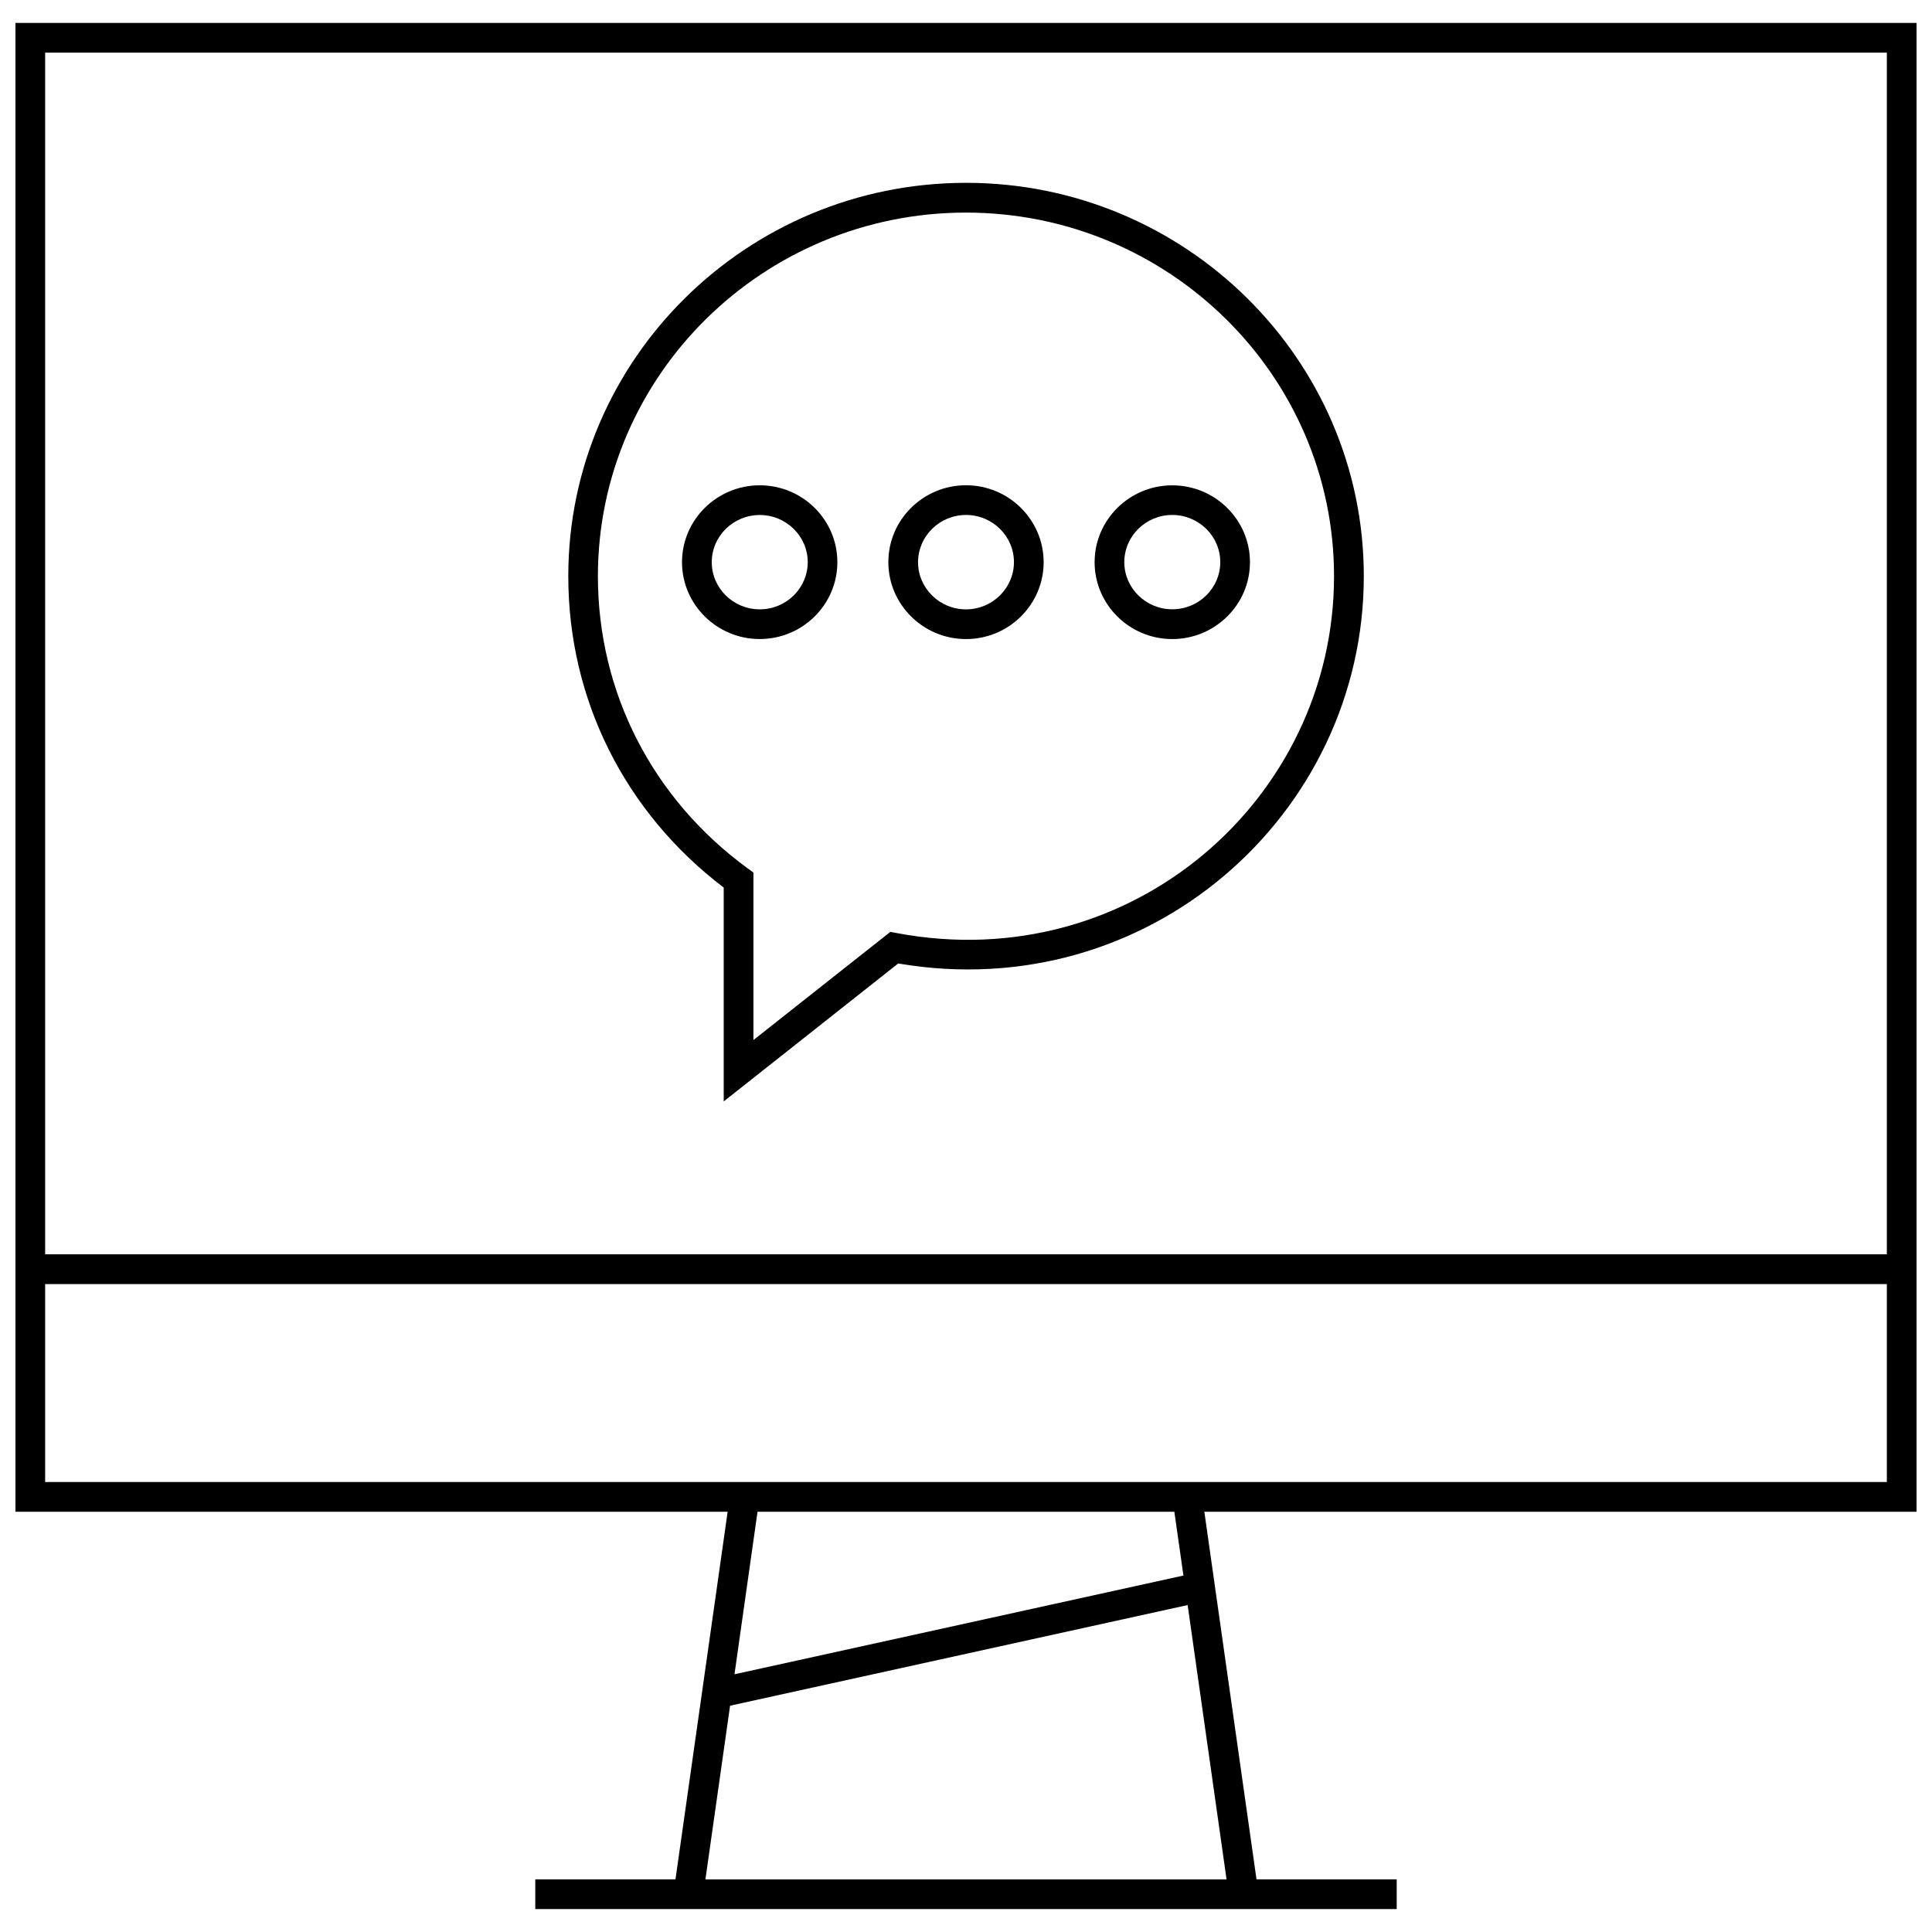 <?xml version="1.0" encoding="UTF-8"?>
<!-- Uploaded to: ICON Repo, www.svgrepo.com, Generator: ICON Repo Mixer Tools -->
<svg width="800px" height="800px" version="1.1" viewBox="144 144 512 512" xmlns="http://www.w3.org/2000/svg">
 <defs>
  <clipPath id="a">
   <path d="m148.09 150h503.81v500h-503.81z"/>
  </clipPath>
 </defs>
 <path d="m335.79 379.21v56.68l46.242-36.559c66.172 11.305 123.39-39.375 123.39-102.65 0-57.465-47.297-104.23-105.41-104.23s-105.41 46.762-105.41 104.23c-0.016 32.641 14.973 62.602 41.184 82.531zm64.207-178.87c53.781 0 97.535 43.219 97.535 96.355 0 59.008-53.781 106.24-115.83 94.59l-1.746-0.332-36.289 28.668v-44.383l-1.621-1.18c-25.16-18.422-39.598-46.617-39.598-77.367 0.012-53.133 43.766-96.352 97.547-96.352z"/>
 <path d="m365.91 292.98c0-11.242-9.227-20.371-20.578-20.371-11.352 0-20.594 9.148-20.594 20.371 0 11.227 9.242 20.371 20.594 20.371 11.352 0.004 20.578-9.129 20.578-20.371zm-33.285 0c0-6.894 5.699-12.5 12.723-12.5 6.992 0 12.707 5.606 12.707 12.5s-5.699 12.5-12.707 12.5c-7.023 0.004-12.723-5.602-12.723-12.5z"/>
 <path d="m400 313.36c11.352 0 20.578-9.148 20.578-20.371-0.004-11.227-9.227-20.391-20.578-20.391s-20.578 9.148-20.578 20.371c0 11.227 9.227 20.391 20.578 20.391zm0-32.891c6.992 0 12.707 5.606 12.707 12.5-0.004 6.898-5.719 12.52-12.707 12.52-6.992 0-12.707-5.606-12.707-12.5 0-6.898 5.715-12.52 12.707-12.52z"/>
 <path d="m454.66 313.36c11.352 0 20.594-9.148 20.594-20.371 0-11.227-9.242-20.371-20.594-20.371-11.352 0-20.578 9.148-20.578 20.371 0.004 11.223 9.227 20.371 20.578 20.371zm0-32.891c7.008 0 12.723 5.606 12.723 12.5s-5.699 12.5-12.723 12.5c-6.992 0-12.707-5.606-12.707-12.5 0.004-6.894 5.703-12.5 12.707-12.5z"/>
 <g clip-path="url(#a)">
  <path d="m323.01 642.05h-37.156v7.871h228.29v-7.871h-37.156l-13.824-97.426 188.74 0.004v-394.55h-503.81v394.55h188.74zm7.934 0 6.535-46.02 121.26-26.672 10.312 72.707h-138.11zm126.68-80.516-118.98 26.168 6.109-43.074h110.46zm186.41-403.58v318.45h-488.07v-318.45zm-488.07 326.34h488.07v52.461h-488.07z"/>
 </g>
</svg>